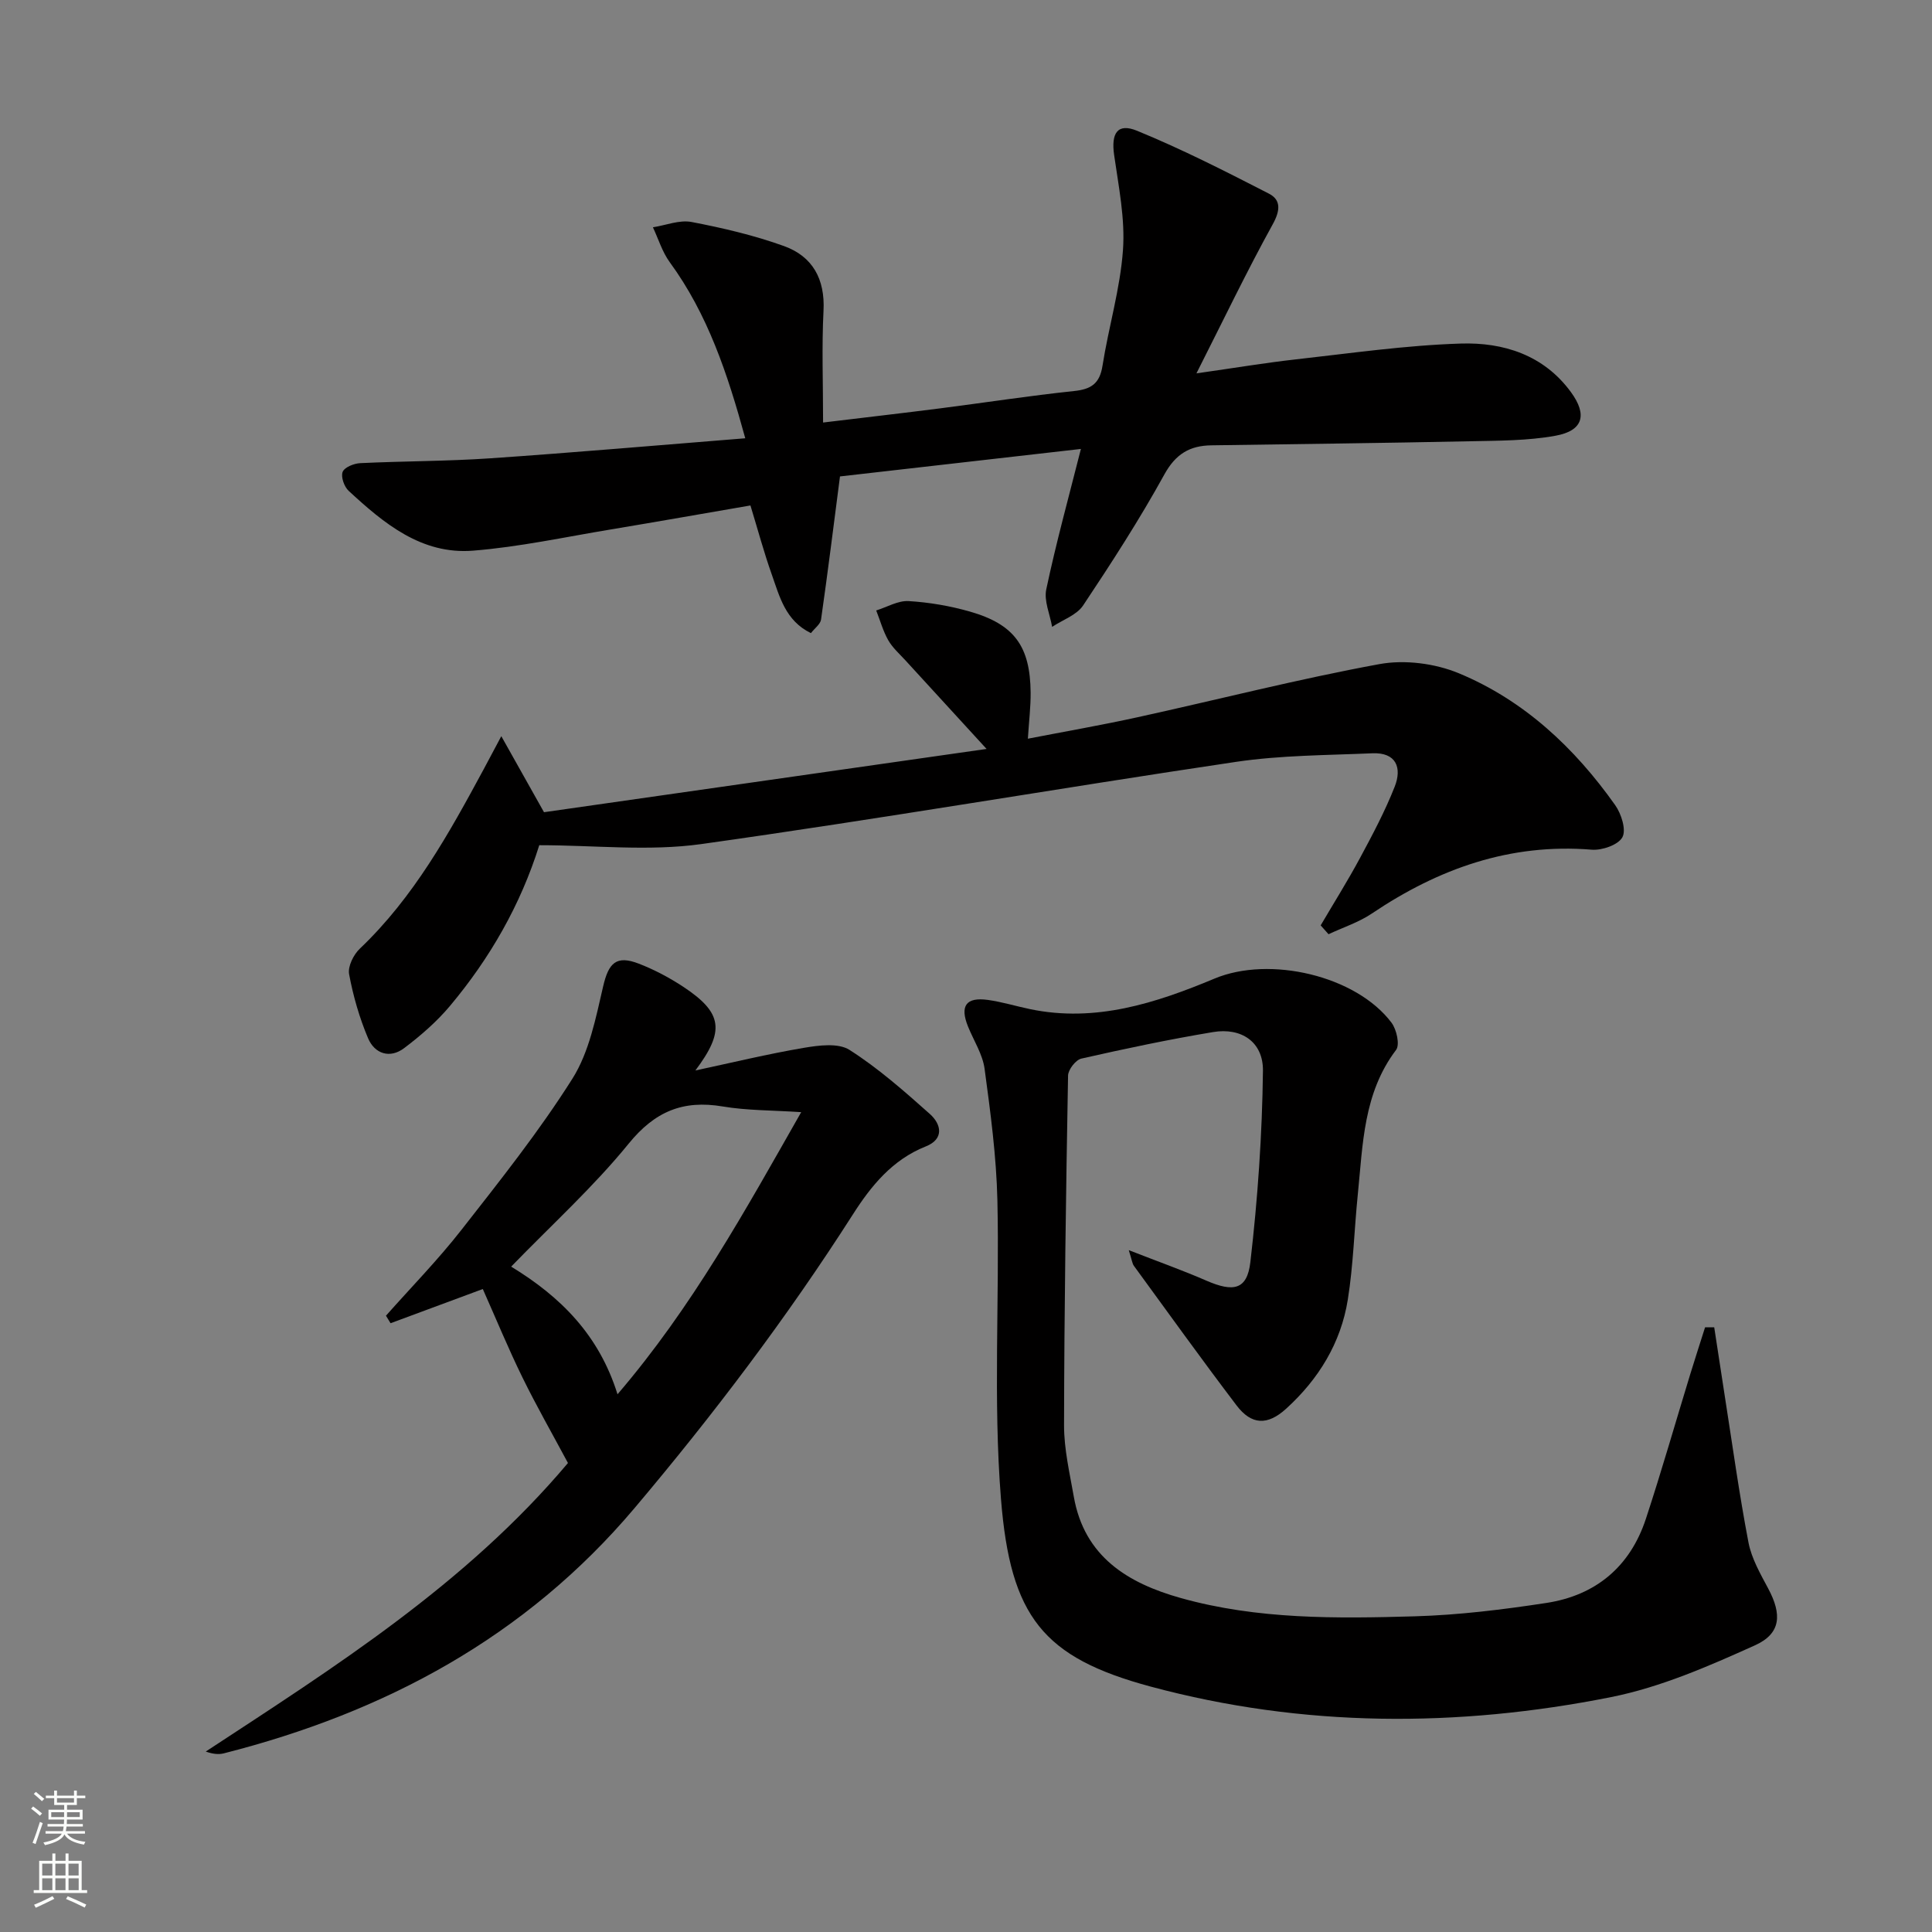 <svg enable-background="new 0 0 400 400" viewBox="0 0 400 400" xmlns="http://www.w3.org/2000/svg"><rect x="0" y="0" width="400" height="400" fill="#808080" stroke="none"/><g fill="#010000"><path d="m233.7 258.83c6.07 2.37 11.15 4.17 16.08 6.32 5.57 2.42 8.42 1.91 9.09-3.81 1.53-13.15 2.45-26.41 2.61-39.64.07-6.01-4.5-9-10.33-8.02-9.14 1.52-18.22 3.44-27.26 5.49-1.17.26-2.74 2.29-2.76 3.52-.43 24.13-.79 48.26-.83 72.39-.01 4.93 1.16 9.89 2.02 14.79 2.18 12.42 11.16 17.9 22.13 20.98 15.89 4.46 32.24 4.26 48.52 3.79 9.09-.27 18.2-1.39 27.21-2.77 10.21-1.57 17.32-7.51 20.58-17.41s6.12-19.93 9.17-29.89c1-3.27 2.06-6.51 3.09-9.77h1.89c.72 4.71 1.44 9.42 2.17 14.13 1.59 10.14 2.99 20.33 4.92 30.41.64 3.33 2.46 6.5 4.09 9.55 2.84 5.32 2.7 9.3-2.73 11.75-9.6 4.33-19.52 8.67-29.77 10.72-31.82 6.35-63.86 6.3-95.32-2.16-22.34-6.01-29.08-14.48-31.03-38.87-1.64-20.49-.28-41.21-.74-61.82-.21-9.09-1.43-18.19-2.65-27.22-.41-3.02-2.25-5.84-3.43-8.75-1.73-4.27-.42-6.14 4.09-5.52 2.95.41 5.83 1.3 8.75 1.91 13.55 2.82 26.02-1.24 38.21-6.33 11.39-4.76 29.29-.62 36.63 9.14 1.05 1.4 1.76 4.57.94 5.64-6.78 8.95-6.87 19.54-7.92 29.9-.74 7.26-.92 14.6-2.07 21.79-1.43 8.98-6.06 16.49-12.77 22.59-3.87 3.52-7.18 3.37-10.26-.68-7.23-9.52-14.2-19.23-21.25-28.89-.36-.49-.41-1.18-1.07-3.26z"/><path d="m223.79 92.95c-16.98 1.94-33.73 3.85-49.88 5.69-1.33 10.27-2.54 19.97-3.92 29.63-.14.97-1.31 1.79-2.1 2.81-5.29-2.57-6.49-7.58-8.12-12.19-1.6-4.5-2.84-9.13-4.4-14.24-9.72 1.67-19.32 3.37-28.93 4.97-9.49 1.57-18.95 3.63-28.52 4.39-10.64.84-18.44-5.64-25.74-12.39-.92-.85-1.64-2.9-1.24-3.92.38-.96 2.34-1.75 3.64-1.81 8.96-.43 17.95-.39 26.9-1 17.39-1.19 34.75-2.71 52.82-4.15-3.67-13.37-7.76-25.68-15.64-36.46-1.55-2.12-2.34-4.8-3.48-7.22 2.68-.42 5.49-1.58 8-1.1 6.47 1.24 12.97 2.76 19.15 4.99 5.9 2.13 8.51 6.82 8.17 13.39-.38 7.42-.09 14.87-.09 23.14 8.94-1.08 16.62-1.96 24.29-2.94 9.23-1.18 18.42-2.61 27.67-3.58 3.54-.37 5.31-1.53 5.89-5.23 1.26-8.02 3.67-15.93 4.24-23.98.46-6.48-.9-13.13-1.83-19.65-.65-4.51.68-6.7 4.76-5.02 9.32 3.82 18.33 8.41 27.3 13.02 2.49 1.28 2.36 3.46.79 6.31-5.36 9.7-10.15 19.71-15.81 30.89 7.9-1.12 14.2-2.18 20.54-2.89 11.38-1.27 22.76-2.92 34.18-3.28 8.81-.28 17.18 2.34 22.82 10.06 3.43 4.69 2.53 7.98-3.18 9.02-5.83 1.06-11.89 1.02-17.85 1.15-17.8.37-35.61.58-53.41.84-4.47.06-7.39 1.77-9.74 6.03-5.13 9.31-10.92 18.27-16.82 27.12-1.34 2.01-4.24 2.98-6.42 4.44-.45-2.61-1.72-5.39-1.21-7.78 2.02-9.56 4.62-18.99 7.17-29.06z"/><path d="m273.43 191.59c2.73-4.65 5.6-9.22 8.15-13.96 2.59-4.81 5.17-9.67 7.17-14.74 1.55-3.91.35-7.15-4.63-6.93-9.43.41-18.95.4-28.25 1.78-36.93 5.49-73.73 11.84-110.7 17.02-10.87 1.52-22.13.23-33.52.23-3.87 12.36-10.22 23.42-18.5 33.29-2.74 3.27-6.06 6.14-9.47 8.72-2.96 2.24-6.11 1.17-7.47-2.03-1.79-4.23-3.09-8.75-3.93-13.27-.3-1.6.91-4.05 2.22-5.29 11.16-10.62 18.46-23.85 25.66-37.18.93-1.72 1.84-3.46 3.63-6.81 3.2 5.7 5.78 10.28 8.84 15.74 29.8-4.26 60.08-8.59 91.63-13.1-6.34-6.91-11.58-12.62-16.8-18.34-1.24-1.35-2.67-2.61-3.56-4.17-1.08-1.91-1.68-4.1-2.49-6.16 2.25-.7 4.53-2.08 6.73-1.94 4.27.26 8.59 1 12.7 2.18 9.16 2.63 12.45 7.18 12.54 16.73.03 2.96-.34 5.92-.57 9.58 7.63-1.48 15.22-2.8 22.74-4.45 16.68-3.66 33.25-7.91 50.03-10.99 5.23-.96 11.5-.16 16.45 1.89 13.51 5.61 23.97 15.43 32.38 27.31 1.27 1.79 2.32 5.11 1.49 6.64-.86 1.59-4.21 2.75-6.34 2.58-16.92-1.38-31.74 3.93-45.54 13.22-2.72 1.83-5.96 2.87-8.96 4.28-.56-.61-1.09-1.22-1.63-1.83z"/><path d="m117.59 302.9c-3.21-6-6.51-11.77-9.43-17.73-2.91-5.94-5.43-12.06-8.2-18.29-6.3 2.33-12.7 4.71-19.1 7.08-.32-.52-.63-1.04-.95-1.56 5.23-5.9 10.77-11.56 15.61-17.75 7.98-10.2 16.09-20.39 22.99-31.32 3.48-5.52 4.84-12.55 6.36-19.09 1.12-4.84 2.69-6.55 7.4-4.72 3.23 1.25 6.36 2.91 9.25 4.82 8.13 5.39 8.57 9.13 2.45 17.29 7.49-1.6 14.94-3.41 22.48-4.69 3.09-.52 7.11-1.05 9.43.43 5.95 3.79 11.33 8.54 16.63 13.26 2.39 2.13 3.02 5.2-.85 6.73-6.91 2.74-11.32 8.18-15.07 14.06-13.64 21.34-28.87 41.46-45.21 60.81-22.58 26.74-51.66 42.29-85.03 50.78-1.08.27-2.25.16-3.75-.37 26.79-17.57 53.87-34.67 74.99-59.74zm48.29-72.64c-6.03-.4-11.22-.33-16.26-1.18-8.22-1.38-14.04 1.03-19.47 7.71-7.29 8.96-15.94 16.8-24.32 25.45 10.27 6.26 18.19 14.16 22.02 26.43 15.49-18.08 26.44-38.05 38.03-58.41z"/></g><path d="m6.44 374.46.42-.45c.65.47 1.27.95 1.85 1.44l-.45.49c-.65-.56-1.25-1.06-1.82-1.48m.93 7.33-.63-.26c.55-1.36 1.05-2.8 1.52-4.33.19.1.38.19.59.27-.46 1.29-.95 2.73-1.48 4.32m-.38-10.38.44-.42c.43.34 1.01.82 1.74 1.44l-.49.49c-.53-.51-1.09-1.01-1.69-1.51m2.5.35h1.72v-1.04h.59v1.04h3.52v-1.04h.59v1.04h1.75v.53h-1.75v1.42h-2.03v.97h3.22v2.03h-3.24c0 .35-.01.66-.03.93h3.32v.53h-3.37c-.03.27-.08.58-.15.94h3.96v.53h-3.71c.67.92 1.93 1.48 3.79 1.68-.13.24-.23.44-.29.59-2.13-.38-3.48-1.08-4.04-2.12-.43.97-1.77 1.72-4.03 2.23-.09-.19-.2-.37-.33-.55 2.1-.42 3.37-1.03 3.81-1.83h-3.36v-.53h3.58c.08-.29.13-.61.16-.94h-3.33v-.53h3.39c.02-.27.04-.58.04-.93h-3.23v-2.03h3.25v-.97h-2.07v-1.42h-1.73zm1.12 3.44v1h2.65c.01-.3.02-.44.01-.4v-.25-.35zm1.19-2h3.52v-.91h-3.52zm4.71 2h-2.63v.59c0 .15-.01.28-.01.4h2.64z" fill="#fbfcfa"/><path d="m13.56 383.74h.63v1.52h2.72v6.07h1.13v.6h-11.06v-.6h1.13v-6.07h2.73v-1.52h.63v1.52h2.1v-1.52zm-2.69 8.83.38.56c-1.24.63-2.53 1.25-3.85 1.85-.1-.21-.21-.42-.34-.63 1.36-.55 2.63-1.15 3.81-1.78m-2.13-4.27h2.1v-2.45h-2.1zm0 3.04h2.1v-2.46h-2.1zm2.72-3.04h2.1v-2.45h-2.1zm0 3.04h2.1v-2.46h-2.1zm6.07 3.6c-1.41-.71-2.7-1.3-3.86-1.78l.35-.56c1.45.62 2.75 1.19 3.84 1.72zm-1.25-9.09h-2.1v2.45h2.1zm-2.09 5.49h2.1v-2.46h-2.1z" fill="#fbfcfa"/></svg>
